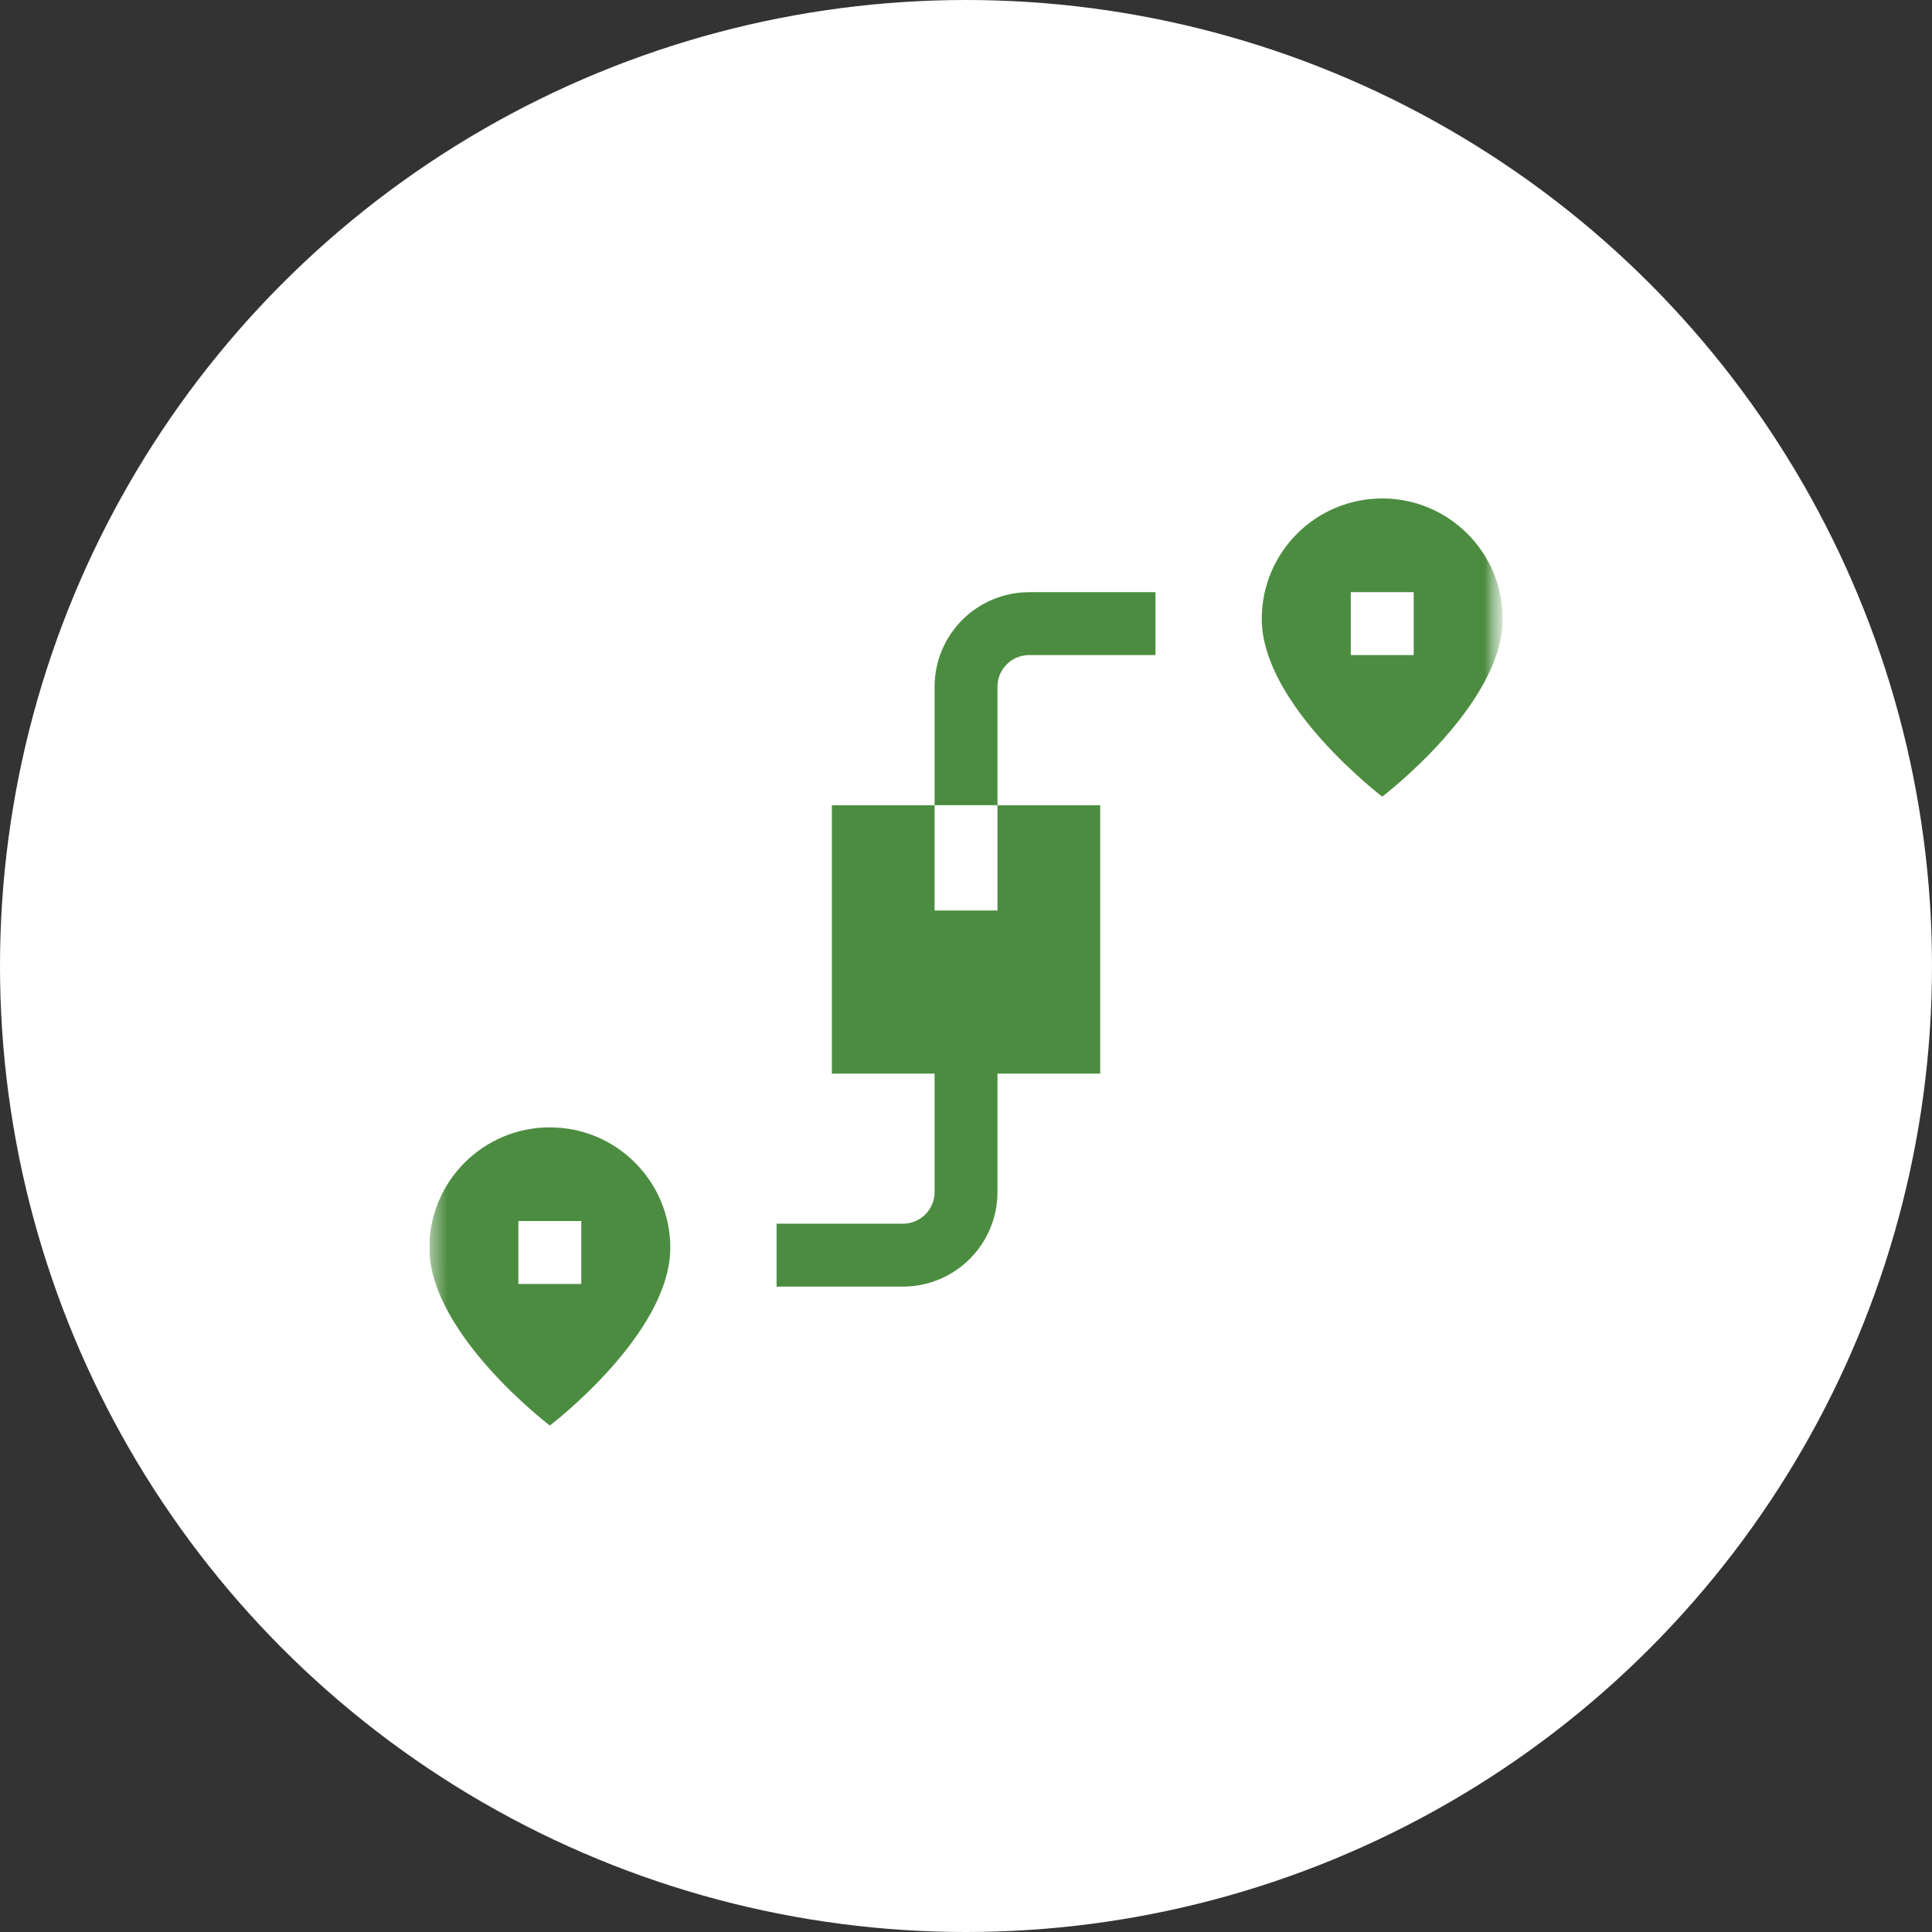<svg width="54" height="54" viewBox="0 0 54 54" fill="none" xmlns="http://www.w3.org/2000/svg">
<rect x="0" y="0" width="54" height="54" fill="#333333" stroke="none"/>
<circle cx="27" cy="27" r="27" fill="white"/>
<g clip-path="url(#clip0_602_6023)">
<mask id="mask0_602_6023" style="mask-type:luminance" maskUnits="userSpaceOnUse" x="-13" y="12" width="56" height="55">
<path d="M42 12H12V42H42V12Z" fill="white"/>
<path d="M4.27 24.868C2.049 24.868 -0.04 25.733 -1.61 27.303C-3.181 28.874 -4.046 30.962 -4.046 33.184C-4.046 35.405 -3.181 37.493 -1.61 39.064C-0.04 40.635 2.049 41.5 4.27 41.5C6.492 41.5 8.58 40.635 10.151 39.064C11.721 37.493 12.586 35.405 12.586 33.184C12.586 30.962 11.721 28.874 10.151 27.303C8.58 25.733 6.492 24.868 4.27 24.868ZM4.27 26.625C7.892 26.625 10.829 29.561 10.829 33.184C10.829 36.806 7.892 39.742 4.27 39.742C0.648 39.742 -2.288 36.806 -2.288 33.184C-2.288 29.561 0.648 26.625 4.27 26.625Z" fill="black"/>
<path d="M35.267 17.299C35.267 15.439 36.774 13.932 38.633 13.932C40.493 13.932 42.001 15.439 42.001 17.299C42.001 19.709 38.633 22.266 38.633 22.266C38.633 22.266 35.267 19.709 35.267 17.299Z" fill="white"/>
<path d="M37.755 17.43H39.512" stroke="black" stroke-width="1.758" stroke-miterlimit="10"/>
<path d="M30.75 30.008H23.25V22.508H30.75V30.008Z" fill="white"/>
<path d="M27 25.453V22.509" stroke="black" stroke-width="1.758" stroke-miterlimit="10"/>
<path d="M12.001 34.877C12.001 33.017 13.508 31.51 15.367 31.51C17.227 31.51 18.735 33.017 18.735 34.877C18.735 37.288 15.367 39.844 15.367 39.844C15.367 39.844 12.001 37.288 12.001 34.877Z" fill="white"/>
<path d="M14.489 35.008H16.246" stroke="black" stroke-width="1.758" stroke-miterlimit="10"/>
<path d="M11.708 54.035C11.708 60.52 6.451 65.777 -0.034 65.777C-6.519 65.777 -11.776 60.52 -11.776 54.035C-11.776 47.551 -6.519 42.294 -0.034 42.294C6.451 42.294 11.708 47.551 11.708 54.035Z" stroke="black" stroke-width="1.758" stroke-miterlimit="10"/>
</mask>
<g mask="url(#mask0_602_6023)">
<mask id="mask1_602_6023" style="mask-type:luminance" maskUnits="userSpaceOnUse" x="12" y="12" width="31" height="30">
<path d="M12.001 12H42.001V42H12.001V12Z" fill="white"/>
</mask>
<g mask="url(#mask1_602_6023)">
<path d="M4.27 24.868C2.049 24.868 -0.039 25.733 -1.61 27.303C-3.181 28.874 -4.046 30.962 -4.046 33.184C-4.046 35.405 -3.181 37.493 -1.61 39.064C-0.039 40.635 2.049 41.5 4.27 41.5C6.492 41.5 8.58 40.635 10.151 39.064C11.722 37.493 12.587 35.405 12.587 33.184C12.587 30.962 11.722 28.874 10.151 27.303C8.58 25.733 6.492 24.868 4.27 24.868ZM4.27 26.625C7.893 26.625 10.829 29.561 10.829 33.184C10.829 36.806 7.893 39.742 4.27 39.742C0.648 39.742 -2.288 36.806 -2.288 33.184C-2.288 29.561 0.648 26.625 4.27 26.625Z" fill="white"/>
</g>
<mask id="mask2_602_6023" style="mask-type:luminance" maskUnits="userSpaceOnUse" x="12" y="12" width="31" height="30">
<path d="M12.001 12H42.001V42H12.001V12Z" fill="white"/>
</mask>
<g mask="url(#mask2_602_6023)">
<path d="M32.296 17.431H28.766C27.791 17.431 27.001 18.221 27.001 19.196L27.001 33.317C27.001 34.292 26.211 35.082 25.236 35.082H21.706" stroke="#4C8C40" stroke-width="1.758" stroke-miterlimit="10"/>
<path d="M35.267 17.299C35.267 15.439 36.774 13.932 38.634 13.932C40.493 13.932 42.001 15.439 42.001 17.299C42.001 19.709 38.634 22.266 38.634 22.266C38.634 22.266 35.267 19.709 35.267 17.299Z" fill="#4C8C40"/>
<path d="M37.755 17.43H39.513" stroke="white" stroke-width="1.758" stroke-miterlimit="10"/>
<path d="M30.751 30.008H23.251V22.508H30.751V30.008Z" fill="#4C8C40"/>
<path d="M27.001 25.449V22.505" stroke="white" stroke-width="1.758" stroke-miterlimit="10"/>
<path d="M12.001 34.877C12.001 33.017 13.508 31.51 15.368 31.51C17.227 31.51 18.735 33.017 18.735 34.877C18.735 37.288 15.368 39.844 15.368 39.844C15.368 39.844 12.001 37.288 12.001 34.877Z" fill="#4C8C40"/>
<path d="M14.489 35.008H16.247" stroke="white" stroke-width="1.758" stroke-miterlimit="10"/>
</g>
<mask id="mask3_602_6023" style="mask-type:luminance" maskUnits="userSpaceOnUse" x="12" y="12" width="31" height="30">
<path d="M12.001 12H42.001V42H12.001V12Z" fill="white"/>
</mask>
<g mask="url(#mask3_602_6023)">
<path d="M11.708 54.035C11.708 60.52 6.451 65.777 -0.034 65.777C-6.518 65.777 -11.775 60.52 -11.775 54.035C-11.775 47.551 -6.518 42.294 -0.034 42.294C6.451 42.294 11.708 47.551 11.708 54.035Z" stroke="white" stroke-width="1.758" stroke-miterlimit="10"/>
</g>
</g>
</g>
<defs>
<clipPath id="clip0_602_6023">
<rect width="30" height="30" fill="white" transform="translate(12 12)"/>
</clipPath>
</defs>
</svg>

